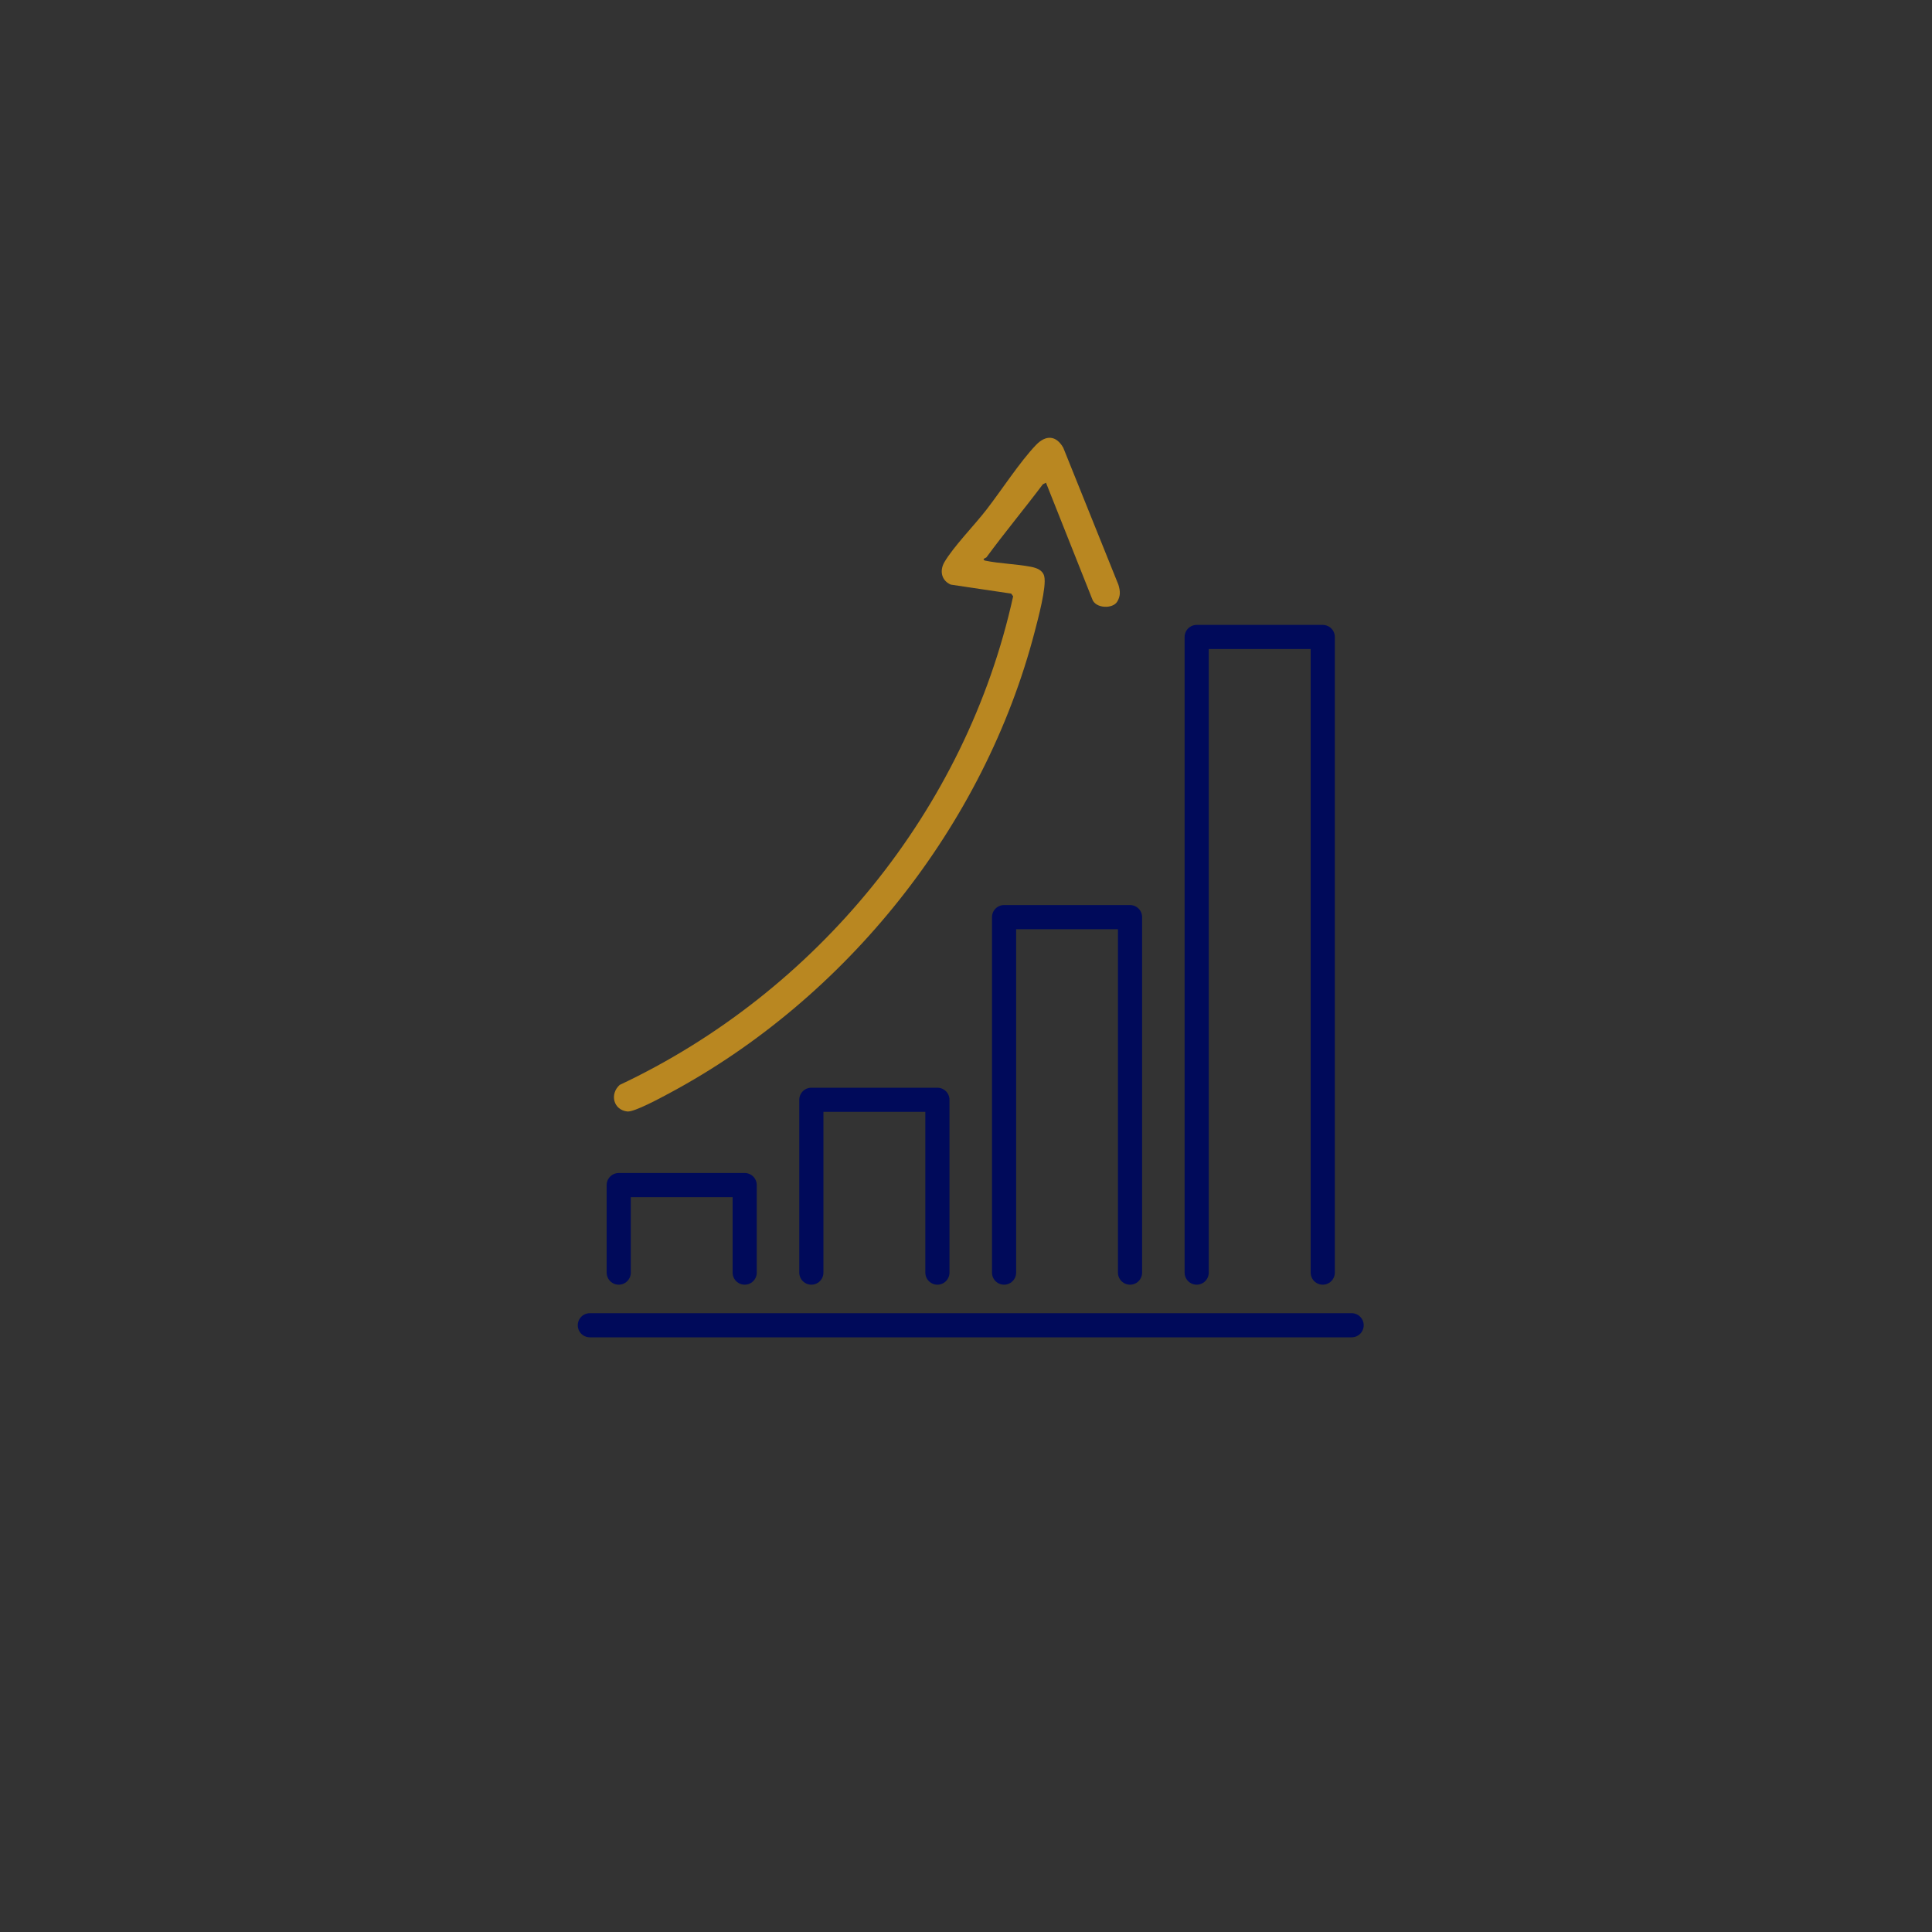 <?xml version="1.0" encoding="UTF-8"?>
<svg xmlns="http://www.w3.org/2000/svg" version="1.1" viewBox="0 0 2000 2000">
  <rect x="0" y="0" width="2000" height="2000" fill="#333333" stroke="none"/>
  <!-- Generator: Adobe Illustrator 29.4.0, SVG Export Plug-In . SVG Version: 2.1.0 Build 152)  -->
  <defs>
    <style>
      .st0 {
        fill: #b98721;
      }

      .st1 {
        fill: none;
      }

      .st1, .st2, .st3 {
        stroke-linecap: round;
        stroke-linejoin: round;
      }

      .st1, .st3 {
        stroke: #000a5a;
        stroke-width: 25px;
      }

      .st2 {
        stroke: #000;
        stroke-width: 25.2px;
      }

      .st2, .st3 {
        fill: #fff;
      }

      .st4 {
        display: none;
      }
    </style>
  </defs>
  <g id="Layer_1">
    <g id="Tht2sl.tif">
      <path class="st0" d="M1156.6,622.7c-4.5,7.9-22.8,7.4-26-2.7l-47.8-120.3-3.3,1.7c-19.1,25.4-39.5,49.9-58.3,75.5-.6.8-5.2,1.6-1.7,3.4,15.3,3.2,32.4,3.5,47.5,6.4,5.8,1.1,12.4,3.3,14,9.9,2.6,10.8-6.6,44.6-9.8,57-52.3,201.4-195.2,380-378.3,478.1-8.1,4.3-36.2,19.7-43.5,18.9-14.5-1.6-18.4-18.1-7.9-27.5,203.2-95.7,358.6-284.3,407.3-505.8l-2-2.8-62.5-9.3c-9.8-4.2-11.8-14.4-6.7-23.2,9.3-16,31.4-38.6,43.5-54.3,15.5-20,34.7-49.7,51.4-67.1,10.1-10.5,20.8-10.1,28.2,2.9l57.1,141.9c1.9,6.4,2.3,11.2-1.1,17.2Z"/>
    </g>
    <path class="st2" d="M457.8,1286.3"/>
    <path class="st2" d="M588.3,1286.3"/>
    <g>
      <polyline class="st1" points="640.5 1317.4 640.5 1226.8 770.9 1226.8 770.9 1317.4"/>
      <polyline class="st1" points="839.9 1317.4 839.9 1138.5 970.4 1138.5 970.4 1317.4"/>
      <polyline class="st1" points="1039.4 1317.4 1039.4 949.4 1169.8 949.4 1169.8 1317.4"/>
      <polyline class="st1" points="1238.8 1317.4 1238.8 659.4 1369.3 659.4 1369.3 1317.4"/>
    </g>
    <line class="st3" x1="610.6" y1="1371.9" x2="1399.2" y2="1371.9"/>
  </g>
  <g id="Layer_2" class="st4">
    <g id="IE08AV.tif">
      <path d="M1135.4,711c14.6,93.5,55.3,182.5,115.3,255.2,21,25.4,45.3,47.3,68.5,70.5,31.6,31.6,63.1,63.2,94.3,95.2,20.7,25.9,19.1,58.4-2.3,83.3-36.9,42.8-85.8,82.3-124.9,123.6-17.4,12.9-41,15.3-60.9,7-14.2-5.9-23.4-17.3-34.1-27.8l-124.2,124.3c-9.8,8.4-24.5,8.4-34.3,0-14.9-18.6-41.5-36.7-55.2-55.2-6.6-9-6.6-21.7-.4-30.9,32.6-46.7,75.9-90.4,107.4-137.3,1.2-1.7,3.3-3.5,2-5.6-74.2-73.1-169.2-126.4-271.1-149.8-5-1.1-25.4-6.2-28.7-5.2-1.3.4-4.7,3.7-6.7,4.7-59.3,31.2-113.7-40.5-70.2-89.2l342.3-342.3c13.8-11.9,29-17,47.4-14.9,44.6,5.1,63.7,60.4,35.9,94.5ZM1076.1,649.7c-115.8,112.8-229,228.7-343.9,342.6-25.4,27.3,7.7,64,37.6,42.4l343.2-343.3c14.8-17.4,2.7-45.6-20.3-46.4-5.5-.2-12,1.9-16.7,4.7ZM1042.5,1137.3c22.8,16.9,43.8,35.9,64.8,55l162.4-163.1c-81.1-78.5-137.7-181.8-159.4-293l-296.6,297.1c82.6,18.1,161,53.8,228.8,104ZM1127.9,1213.8l98,98.1c12.3,11.7,30.3,13.5,43.8,2.9l122.3-122.4c10.2-12.3,9.1-29.1-.5-41.4l-99.6-100.4-164.1,163.2ZM1003.3,1370.2l46.2,47.8,120.2-119.6-60.5-62.1-105.9,134Z"/>
    </g>
    <g id="_x31_xdRa6.tif">
      <g>
        <path d="M720.6,649.4c-3.9,3.5-7.3,12-6.1,17.2s5.1,8.6,8.2,12c8.5,9.3,19.5,17.5,28.5,26.3,13,12.6,30.5,33.3,44.3,43.4,19.1,14,38.4-5.3,26.2-23.3l-79.4-75.9c-5.9-4.2-16.1-4.7-21.7.4Z"/>
        <path d="M914.4,618.4c7.3,12,26.4,9.6,31.8-2.9l-1.6-104.9c.5-17.6-22.6-25-31.8-10.4s-1.8,39.6-1.6,52.6c.3,16.8-1.1,34.7.2,51.6s1.1,11.1,2.9,14.1Z"/>
        <path d="M574.9,853.4c-11,11.3-3,29.1,12.9,29.2l102.7-2.3c6.3-1,13.4-9.6,14-15.6.8-9.4-7.5-19-16.8-19.2-32.3,2.4-66.9-.5-99.1,2.2-6.2.5-9.2,1.1-13.7,5.6Z"/>
      </g>
    </g>
  </g>
</svg>